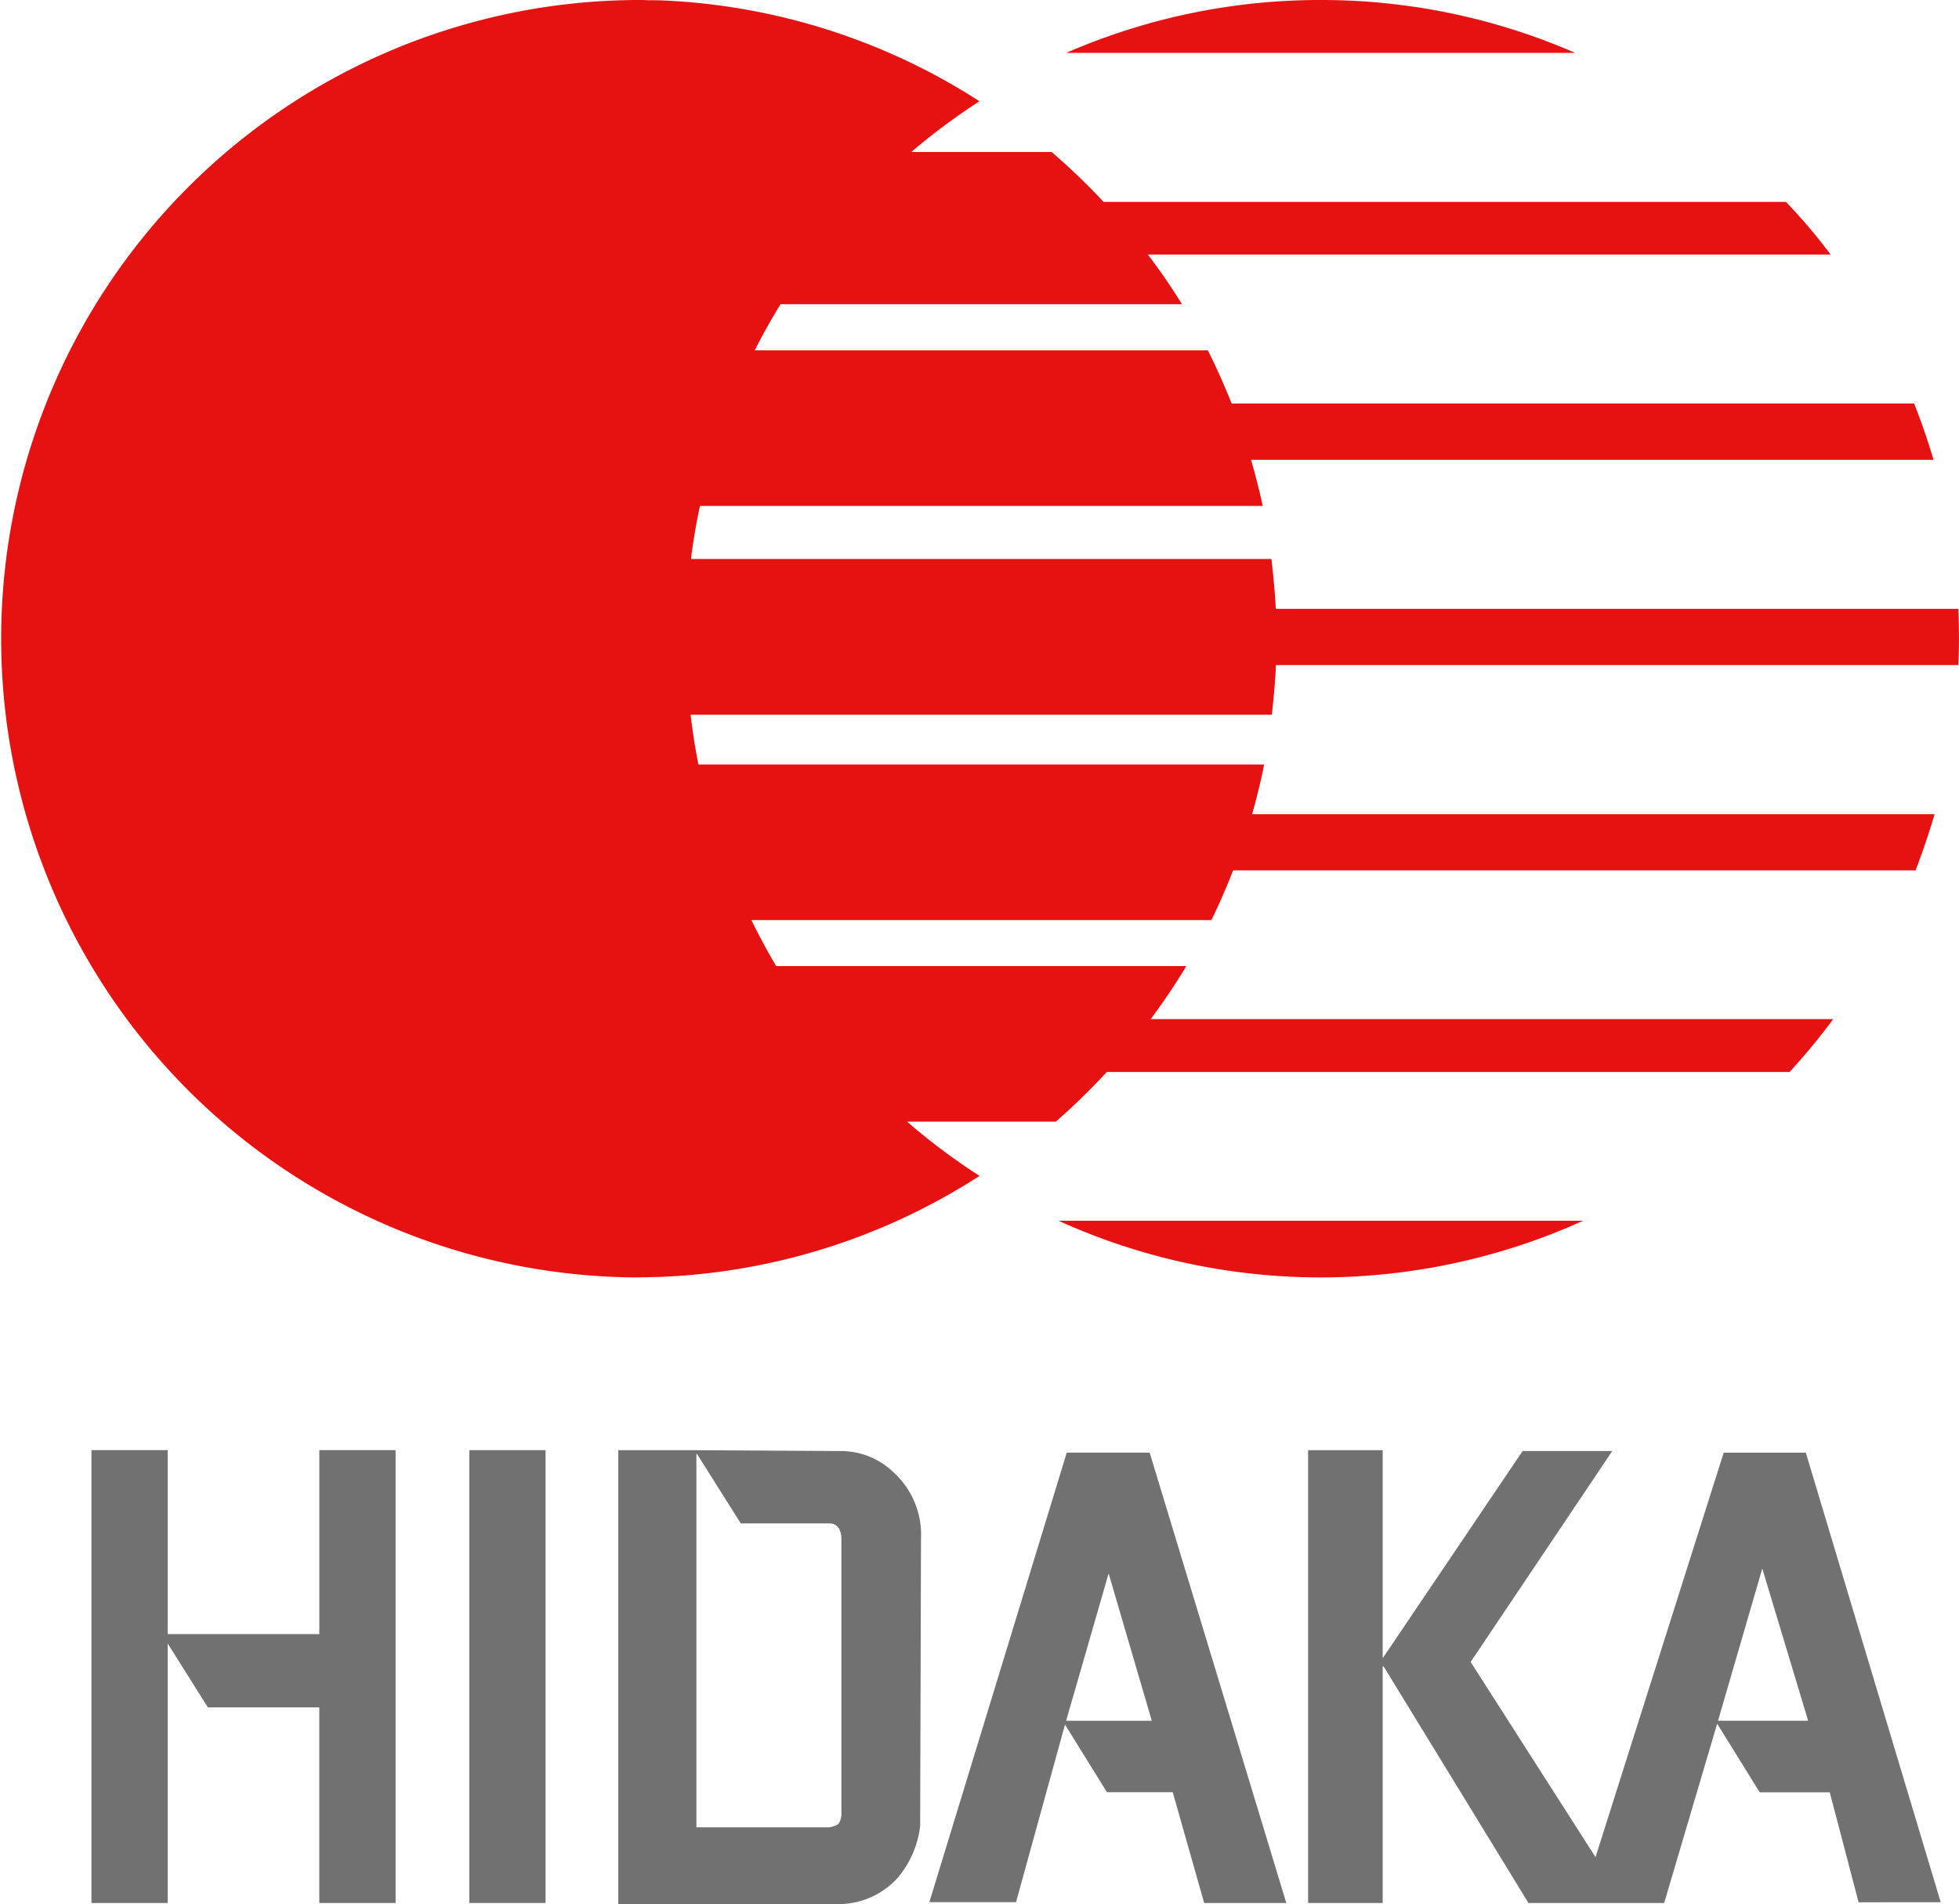 <svg xmlns="http://www.w3.org/2000/svg" xmlns:xlink="http://www.w3.org/1999/xlink" width="123.455" height="120" viewBox="0 0 123.455 120"><defs><clipPath id="a"><rect width="123.455" height="120" fill="#e94509"/></clipPath></defs><g clip-path="url(#a)"><path d="M80.412,41.914h43c.026-.551.041-1.1.041-1.663,0-.631-.015-1.254-.041-1.879H80.4c-.056-1.057-.153-2.106-.279-3.143H43.545c.14-1.13.325-2.244.568-3.344H79.577c-.211-.985-.464-1.952-.736-2.906h43.011c-.363-1.214-.765-2.392-1.225-3.546H77.618q-.681-1.715-1.5-3.352H47.564c.5-.994,1.05-1.969,1.624-2.908h25.3q-1-1.62-2.149-3.131h43.025a35.294,35.294,0,0,0-2.815-3.318h-43A41.117,41.117,0,0,0,66.271,9.58H57.425a41.55,41.55,0,0,1,4.3-3.2A40.054,40.054,0,0,0,41.653.023c-.272-.009-.56-.009-.847-.009C40.595,0,40.357,0,40.128,0a40.255,40.255,0,0,0,0,80.509c.229-.01.466-.01.678-.01.287-.014.574-.014.847-.025a39.98,39.98,0,0,0,20.076-6.364,39.736,39.736,0,0,1-4.565-3.419h9.373a41.282,41.282,0,0,0,3.213-3.131h43.028a41.011,41.011,0,0,0,2.751-3.332H72.516c.8-1.075,1.554-2.189,2.246-3.341H48.913c-.56-.949-1.085-1.931-1.562-2.9H76.342c.5-1.02.951-2.067,1.367-3.132h43.007c.446-1.164.848-2.341,1.2-3.541H78.909c.29-1.032.547-2.075.759-3.133H44.014c-.209-1.04-.367-2.079-.492-3.134H80.148c.12-1.034.211-2.076.264-3.128" transform="translate(0)" fill="#e61211"/><path d="M188.17,201.084a40.112,40.112,0,0,0,16.527-3.57H171.641a39.949,39.949,0,0,0,16.529,3.57" transform="translate(-104.931 -120.576)" fill="#e61211"/><path d="M188.931,0a40.054,40.054,0,0,0-16.045,3.332h32.073A40.046,40.046,0,0,0,188.931,0" transform="translate(-105.692)" fill="#e61211"/><path d="M29.186,246.218H19.63V234.623H14.825v28.542H19.63V246.808l2.533,4.028h7.022v12.328h4.809V234.623H29.186Z" transform="translate(-9.063 -143.229)" fill="#727171"/><rect width="4.805" height="28.541" transform="translate(29.576 91.394)" fill="#727171"/><path d="M117.522,235.95a4.775,4.775,0,0,0-3.19-1.269l-9.248-.054v0h-4.832v28.6l13.975.006a5.016,5.016,0,0,0,3.668-1.694,6.182,6.182,0,0,0,1.381-3.233l.053-18.115a5.313,5.313,0,0,0-1.806-4.238m-3.21,21.706s-.056.473-.264.577a2.16,2.16,0,0,1-.475.158h-8.4V234.835l.052.053,2.748,4.355h5.6a.691.691,0,0,1,.58.314,1.405,1.405,0,0,1,.159.576Z" transform="translate(-61.288 -143.23)" fill="#727171"/><path d="M159.35,235.031l-8.658,28.33h5.462l3.085-11.191,2.644,4.263h4.146l1.982,6.981h5.175l-8.611-28.384Zm-.041,16.9,2.68-9.287,2.721,9.287Z" transform="translate(-92.124 -143.479)" fill="#727171"/><path d="M251.967,263.117l-8.5-28.332h-5.175l-8.078,25.491-7.87-12.3,8.926-13.294H225.62l-8.819,13.06V234.627h-4.7v28.541h4.7V248.261l.049-.019,9.14,14.927h8.55l3.339-11.3,2.683,4.323h4.413l1.817,6.929ZM237.935,251.68l2.788-9.589,2.891,9.589Z" transform="translate(-129.665 -143.232)" fill="#727171"/></g></svg>